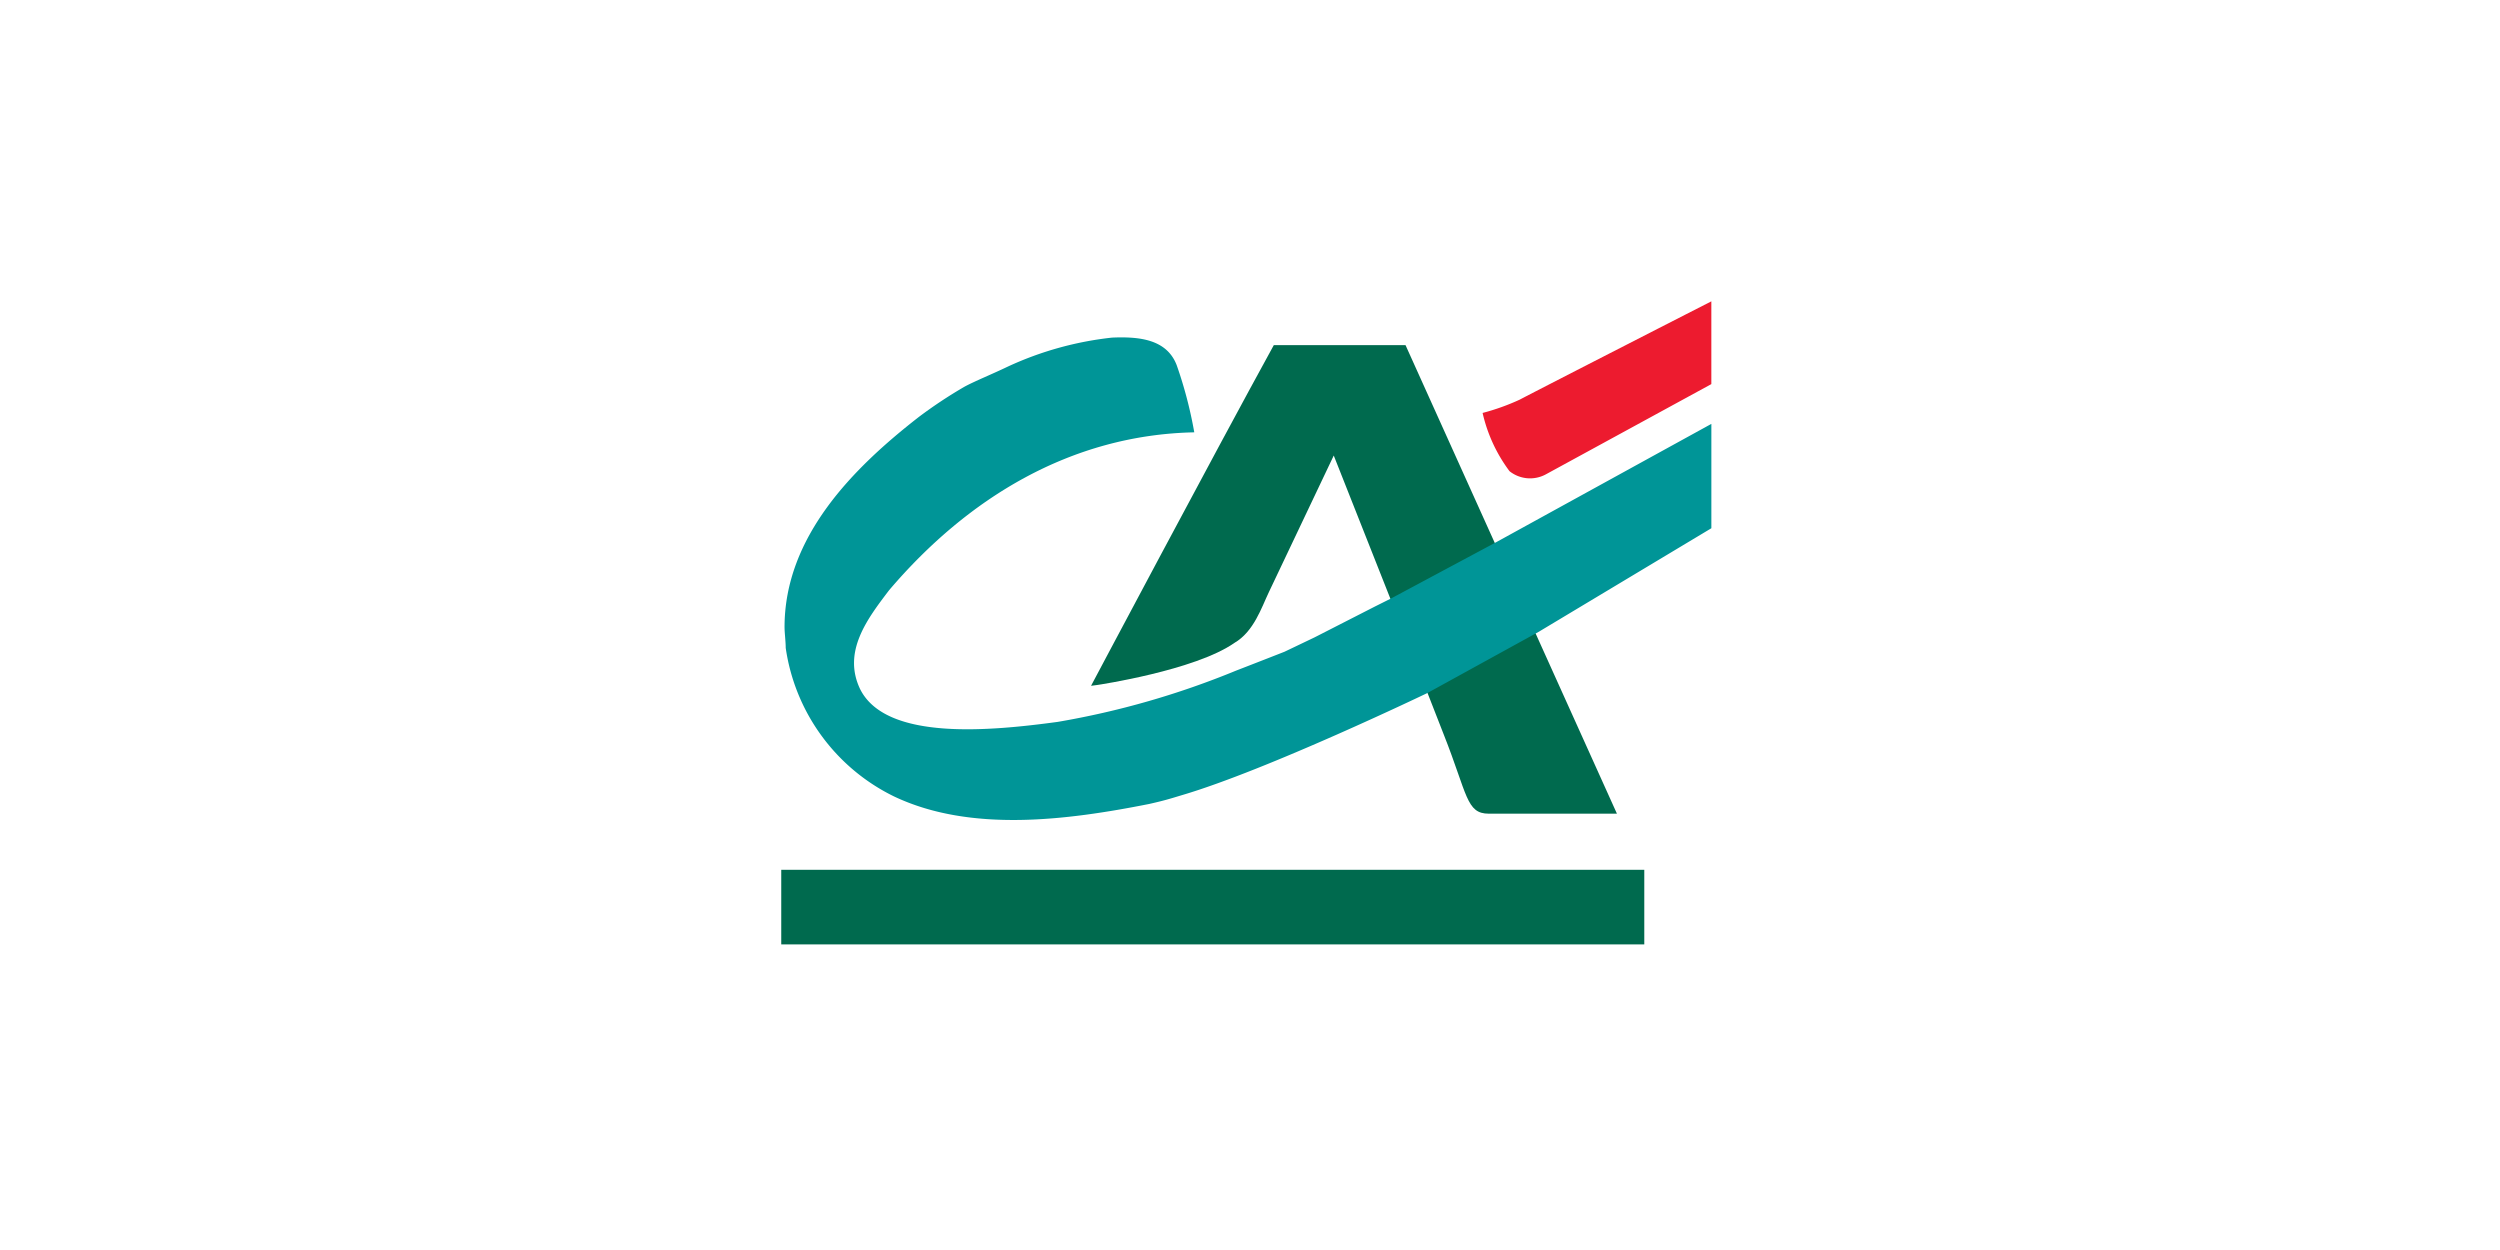<svg xmlns="http://www.w3.org/2000/svg" xmlns:xlink="http://www.w3.org/1999/xlink" width="224" height="112" viewBox="0 0 224 112"><defs><clipPath id="a"><rect width="83.337" height="57.616" fill="none"/></clipPath></defs><g transform="translate(-1052 -1009)"><rect width="224" height="112" transform="translate(1052 1009)" fill="none"/><g transform="translate(15907 -2875)"><g transform="translate(-14785 3911)"><g clip-path="url(#a)"><path d="M579.5,7.413,564.67,15.5a2.96,2.96,0,0,1-3.257-.281A13.814,13.814,0,0,1,559,10a20.092,20.092,0,0,0,3.313-1.186C564.894,7.463,579.495,0,579.495,0V7.413Z" transform="translate(-496.159)" fill="#ed1b2f" fill-rule="evenodd"/><path d="M268.65,44.779l-5.814,12.242c-.655,1.371-1.348,3.538-3.089,4.549-3.538,2.471-12.243,3.762-12.243,3.762l-.6.08S257.945,44.6,263.28,34.886h11.8L294.023,76.87H282.547c-2.036,0-1.9-1.689-4.044-7.1C278.055,68.533,268.65,44.779,268.65,44.779Z" transform="translate(-219.146 -30.964)" fill="#006a4e" fill-rule="evenodd"/><path d="M37.765,31.278a37.9,37.9,0,0,1,1.572,6.009c-11.063.225-20.329,5.9-27.348,14.152-1.924,2.534-4.211,5.5-2.583,8.873,2.345,4.647,11.681,3.734,17.69,2.92a75.2,75.2,0,0,0,16-4.6c1.46-.562,4.324-1.685,4.324-1.685l2.7-1.291L55.512,52.9l1.46-.73,9.418-5.04,19.278-10.6v9.35L70.224,55.145l-10,5.5S45.852,67.555,38.215,69.8c-1.158.352-1.615.491-2.921.786-7.356,1.459-16,2.583-22.856-.674A17.606,17.606,0,0,1,2.73,56.6c0-.562-.105-1.369-.105-1.854,0-8.114,6.163-14.264,12-18.812a41.068,41.068,0,0,1,4.141-2.745c.913-.491,2.457-1.116,3.861-1.79a29.867,29.867,0,0,1,9.35-2.6C34.353,28.7,36.866,28.919,37.765,31.278Z" transform="translate(-2.33 -25.55)" fill="#009597" fill-rule="evenodd"/><rect width="77.328" height="6.682" transform="translate(0 50.935)" fill="#006a4e"/></g></g></g></g></svg>